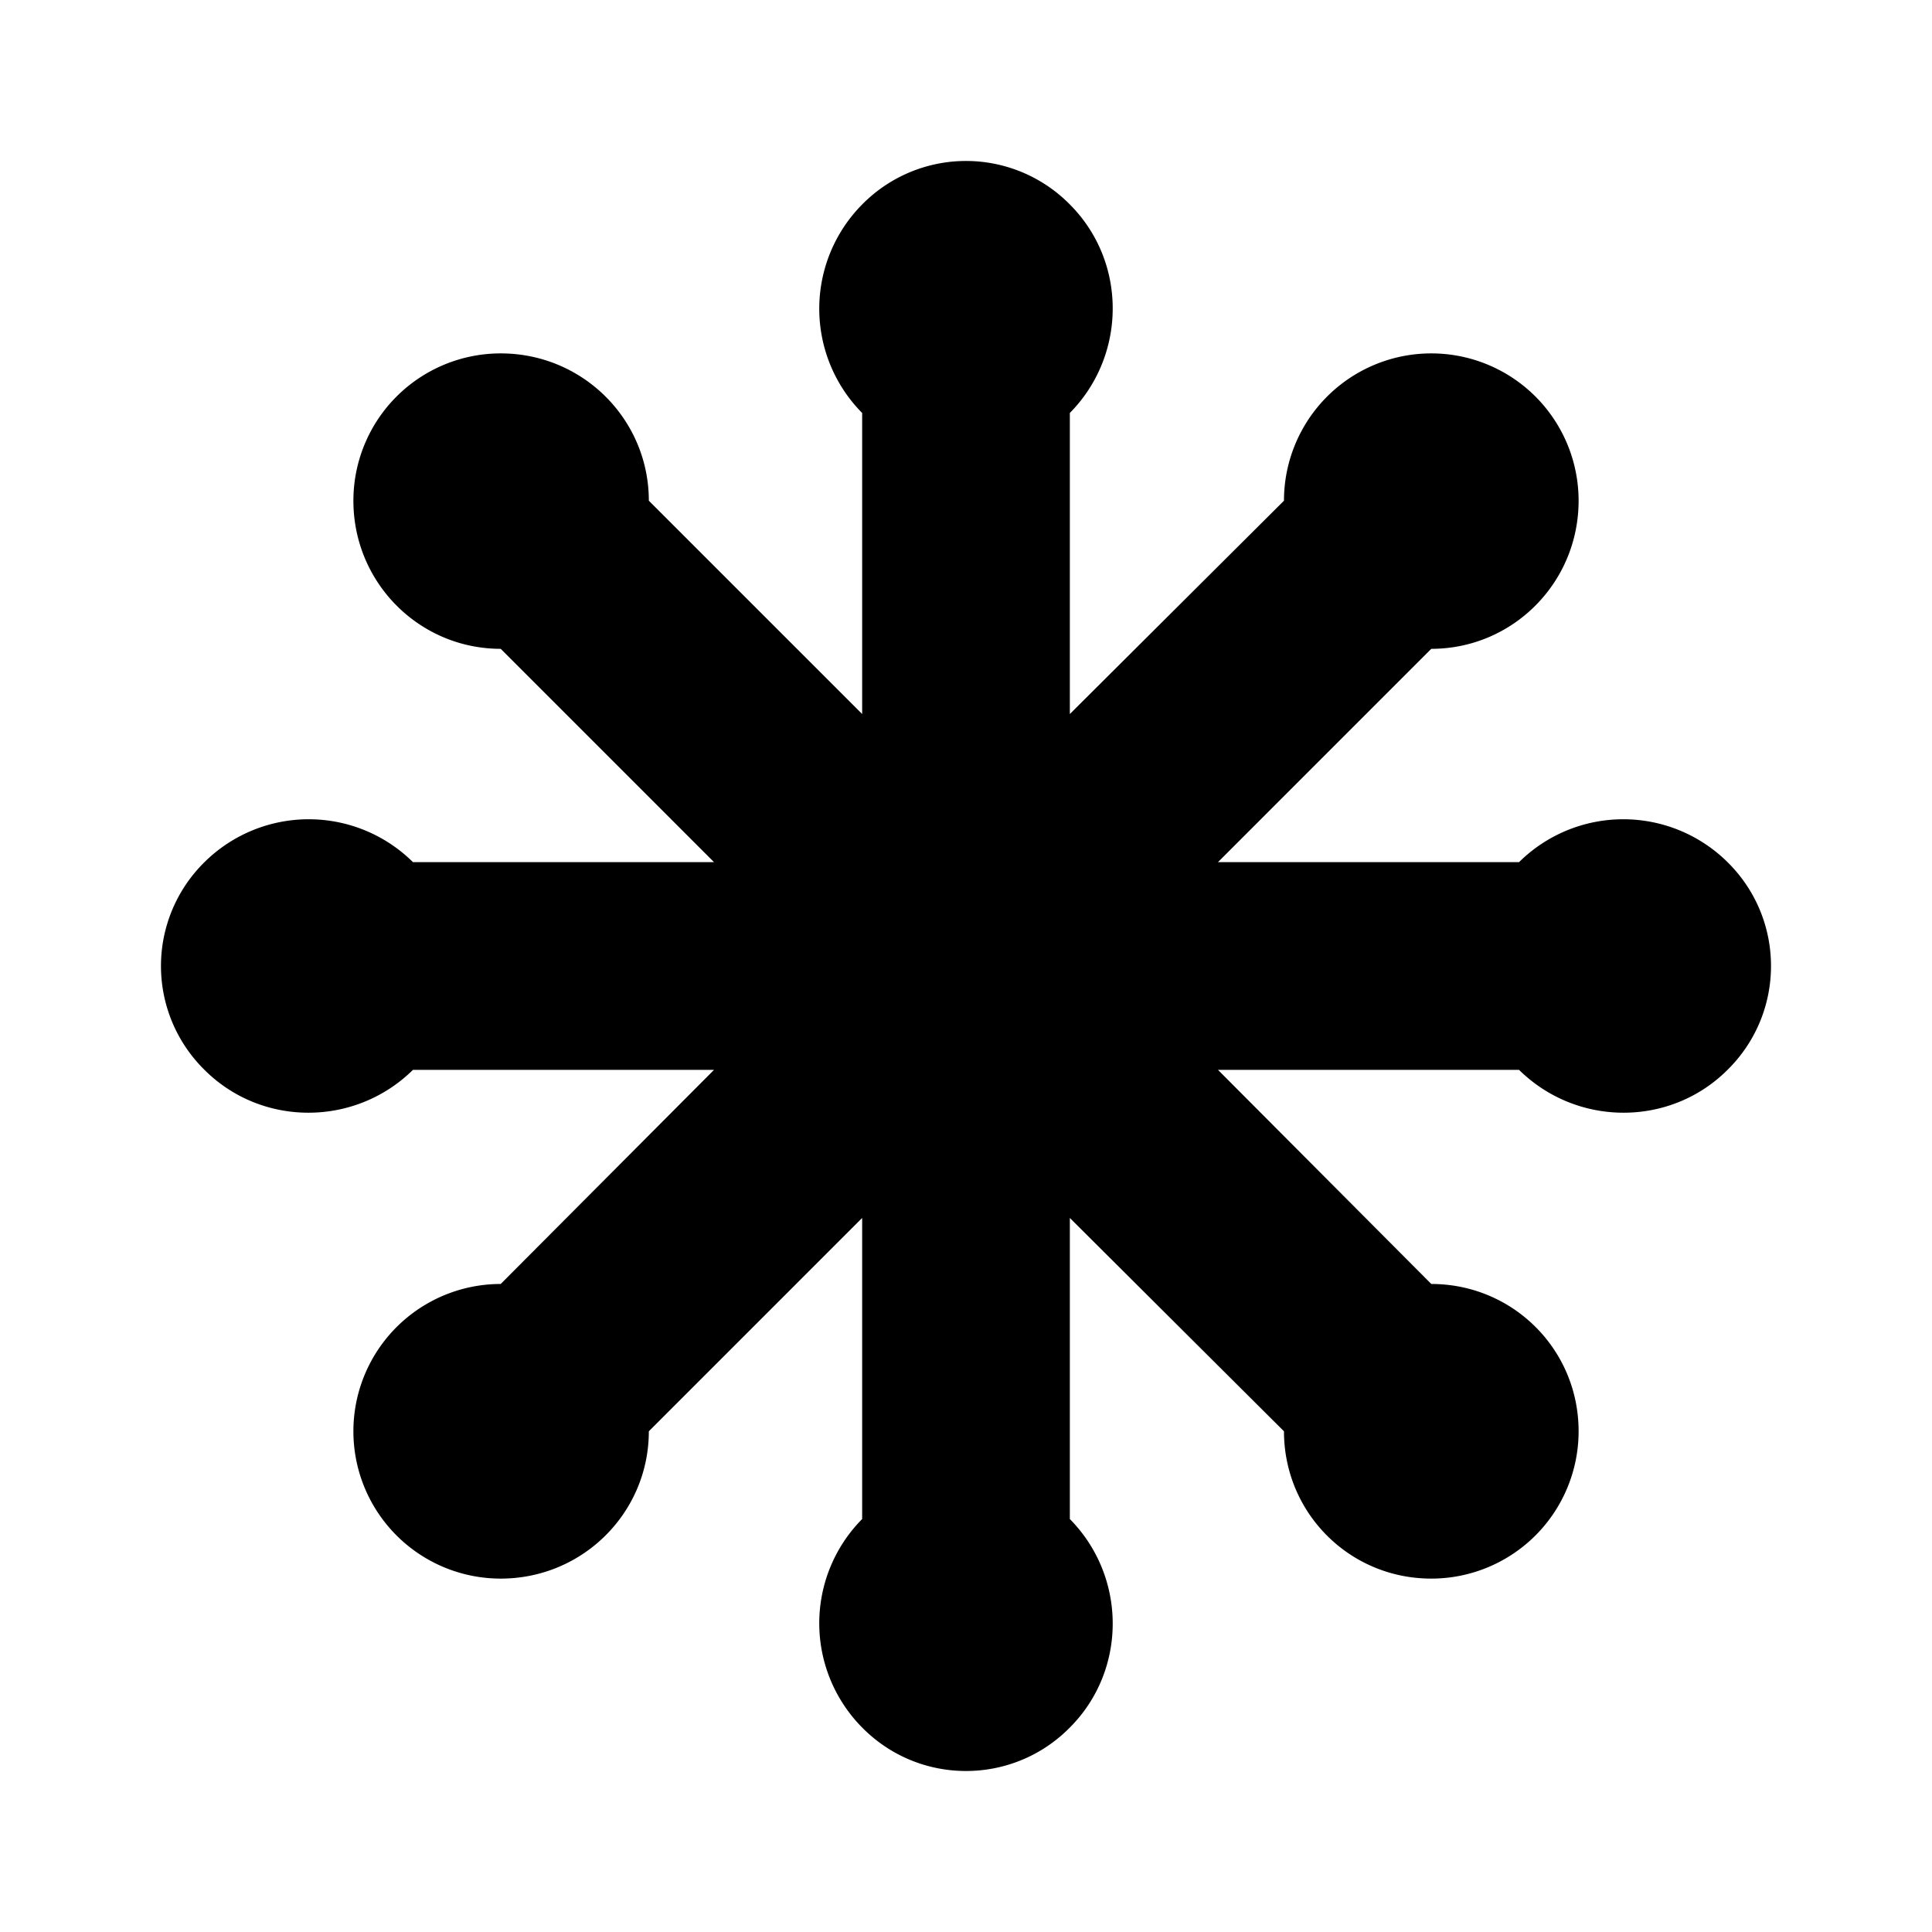 <svg xmlns="http://www.w3.org/2000/svg" viewBox="0 0 24 24"><path d="M5.13 10.71h3.74L6.22 8.06c-1.01 0-1.83-.82-1.83-1.84a1.83 1.83 0 0 1 1.83-1.83c1.02 0 1.84.82 1.84 1.83l2.65 2.65V5.13a1.84 1.84 0 0 1 0-2.59 1.81 1.81 0 0 1 2.58 0c.71.71.71 1.87 0 2.59v3.74l2.66-2.65a1.83 1.83 0 0 1 3.66 0c0 1.02-.82 1.84-1.83 1.84l-2.65 2.65h3.74a1.84 1.84 0 0 1 2.59 0c.72.71.72 1.87 0 2.58-.71.71-1.87.71-2.59 0h-3.74l2.65 2.66c1.01 0 1.83.81 1.83 1.83a1.83 1.83 0 0 1-1.83 1.83c-1.02 0-1.83-.82-1.83-1.83l-2.66-2.65v3.74c.71.72.71 1.88 0 2.59-.71.72-1.87.72-2.58 0a1.84 1.84 0 0 1 0-2.59v-3.74l-2.65 2.65c0 1.01-.82 1.83-1.84 1.83a1.83 1.83 0 0 1 0-3.66l2.65-2.66H5.13c-.72.71-1.88.71-2.59 0a1.81 1.81 0 0 1 0-2.58 1.84 1.84 0 0 1 2.59 0z"/></svg>